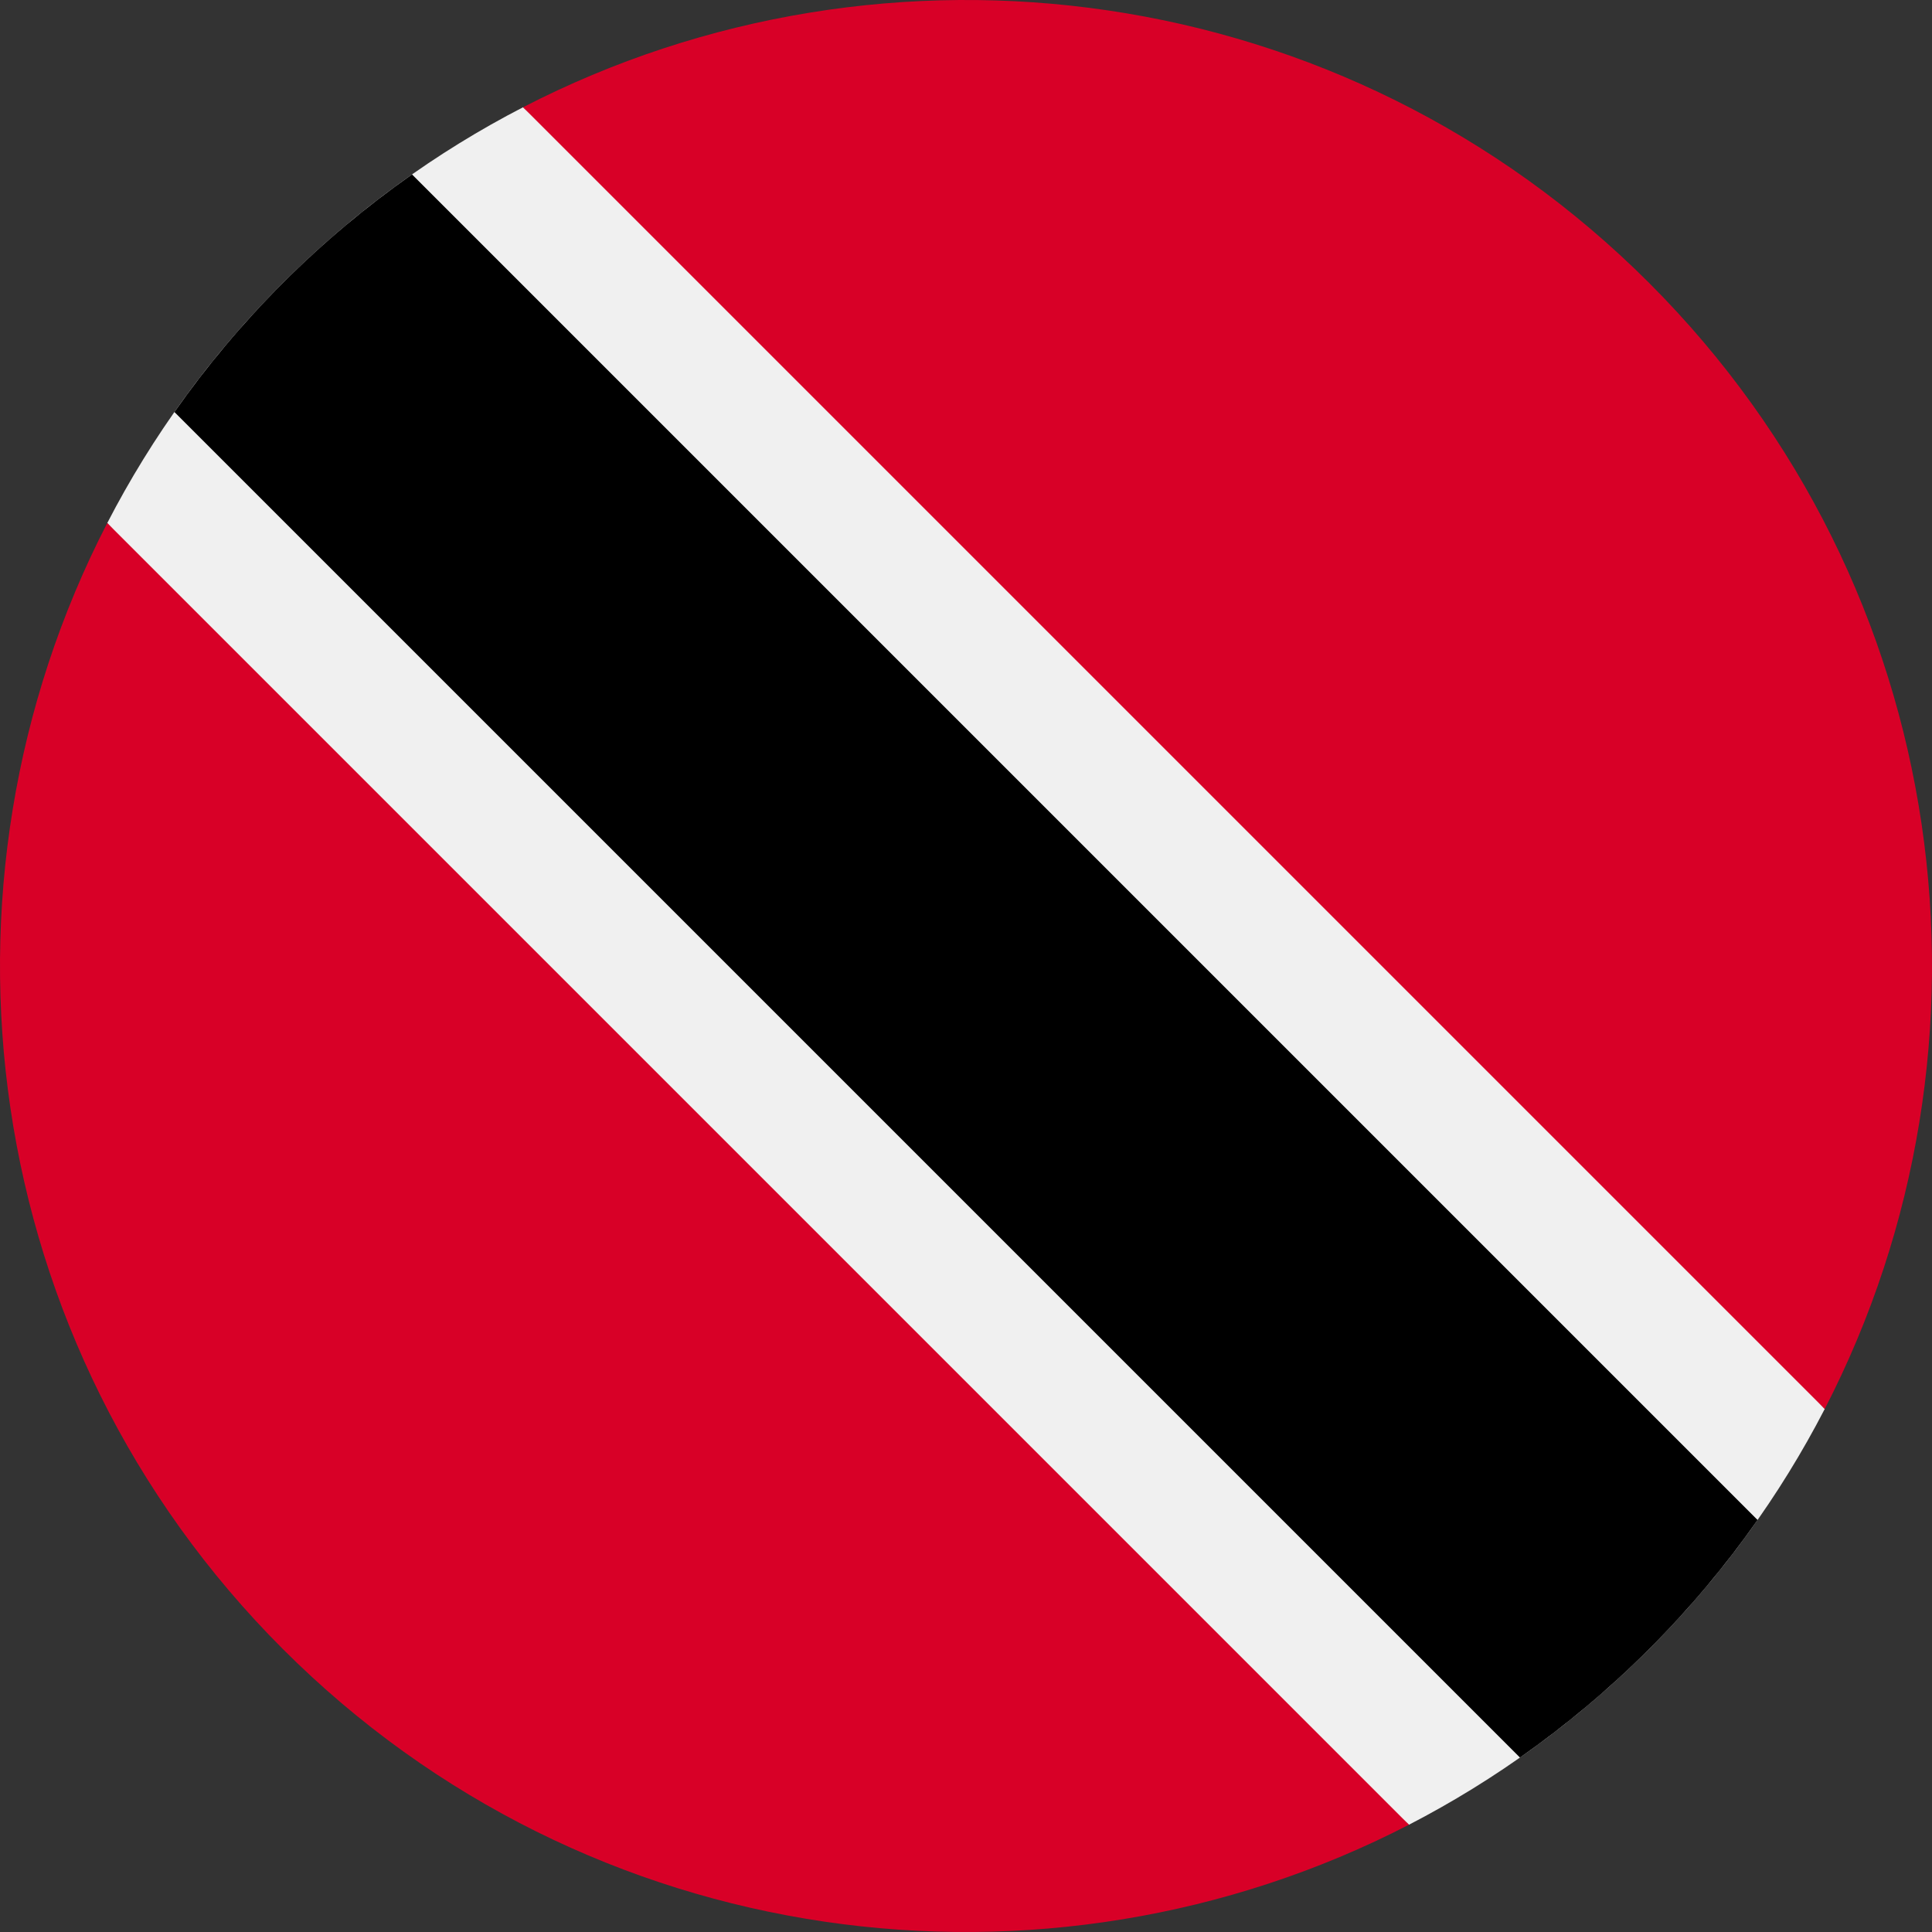 <svg width="60" height="60" viewBox="0 0 60 60" fill="none" xmlns="http://www.w3.org/2000/svg">
    <rect x="0" y="0" width="60" height="60" fill="#333333" stroke="none"/>
    <g clip-path="url(#clip0_490_3514)">
        <path d="M16.244 3.331C13.558 4.717 11.037 6.534 8.786 8.786C6.534 11.037 4.717 13.558 3.331 16.244L22.621 37.379L43.756 56.669C46.441 55.282 48.962 53.465 51.214 51.214C53.465 48.962 55.282 46.441 56.669 43.756L37.379 22.621L16.244 3.331Z" fill="#F0F0F0"/>
        <path d="M51.214 51.214C52.473 49.956 53.595 48.613 54.583 47.204L12.796 5.417C11.387 6.405 10.044 7.527 8.786 8.786C7.528 10.044 6.405 11.387 5.417 12.796L47.204 54.583C48.613 53.595 49.956 52.473 51.214 51.214Z" fill="black"/>
        <path d="M8.786 51.214C18.251 60.679 32.465 62.496 43.756 56.669L3.331 16.244C-2.496 27.535 -0.679 41.749 8.786 51.214Z" fill="#D80027"/>
        <path d="M51.214 8.786C41.749 -0.679 27.535 -2.496 16.244 3.331L56.669 43.756C62.496 32.465 60.679 18.251 51.214 8.786Z" fill="#D80027"/>
    </g>
    <defs>
        <clipPath id="clip0_490_3514">
            <rect width="60" height="60" fill="white"/>
        </clipPath>
    </defs>
</svg>
